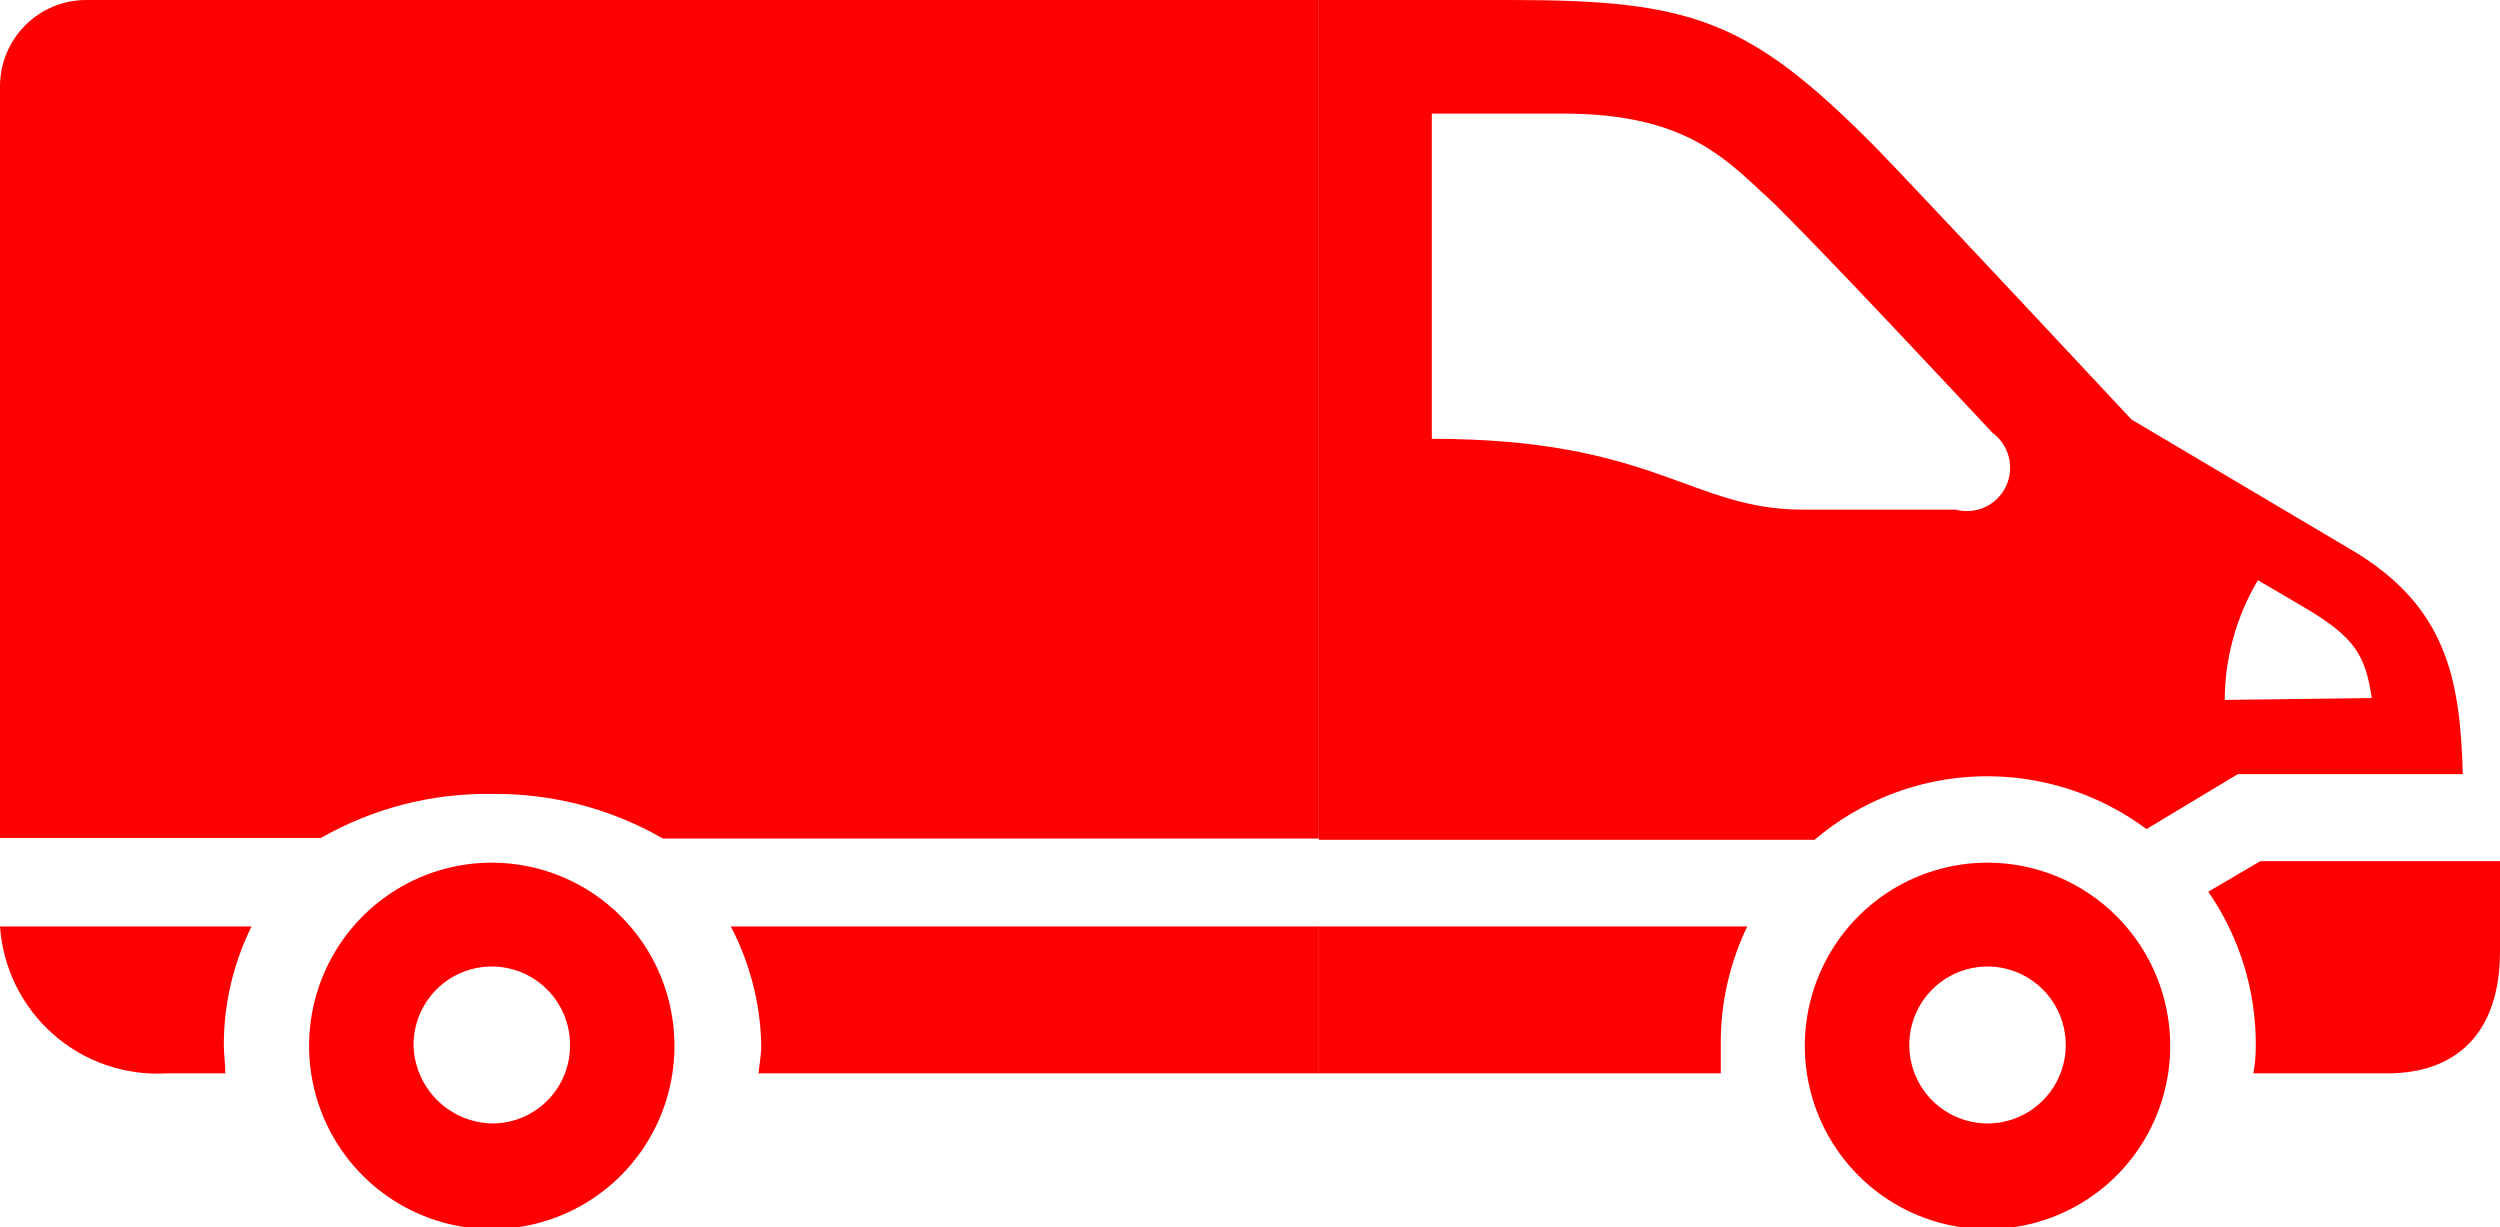 <svg width="110" height="54" viewBox="0 0 110 54" fill="none" xmlns="http://www.w3.org/2000/svg">
<g clip-path="url(#clip0_1208_1920)">
<path d="M103.448 24.185L93.788 18.461C93.788 18.461 84.141 8.129 82.547 6.503C76.96 0.86 74.441 0 66.469 0H58.028V36.95H79.84C81.864 35.229 84.409 34.246 87.061 34.161C89.712 34.076 92.315 34.893 94.445 36.479L98.464 34.061H108.365C108.245 29.895 107.669 26.671 103.448 24.185ZM86.03 22.425H79.331C74.387 22.425 72.82 19.308 62.999 19.308V4.998H68.76C74.32 4.998 75.995 7.067 78.139 9.029C79.479 10.373 81.515 12.455 87.665 19.039C88.023 19.301 88.279 19.681 88.388 20.112C88.497 20.543 88.452 20.999 88.262 21.401C88.071 21.802 87.746 22.125 87.344 22.312C86.941 22.499 86.486 22.539 86.057 22.425H86.03ZM97.888 30.796C97.896 28.941 98.401 27.122 99.348 25.529L101.318 26.684C103.622 28.028 104.078 28.834 104.359 30.715L97.888 30.796Z" fill="#FE0000"/>
<path d="M87.451 37.957C85.861 37.957 84.306 38.43 82.984 39.316C81.662 40.202 80.632 41.461 80.024 42.934C79.415 44.407 79.256 46.028 79.566 47.592C79.876 49.156 80.642 50.592 81.766 51.719C82.891 52.847 84.323 53.615 85.882 53.926C87.442 54.237 89.058 54.077 90.527 53.467C91.996 52.857 93.251 51.824 94.135 50.498C95.018 49.172 95.49 47.613 95.49 46.019C95.49 43.881 94.643 41.83 93.135 40.319C91.627 38.807 89.583 37.957 87.451 37.957ZM87.451 49.432C86.77 49.432 86.104 49.229 85.538 48.85C84.971 48.47 84.53 47.931 84.269 47.3C84.009 46.669 83.941 45.975 84.073 45.305C84.206 44.635 84.534 44.02 85.016 43.537C85.497 43.054 86.111 42.725 86.779 42.592C87.447 42.459 88.139 42.527 88.768 42.788C89.398 43.05 89.935 43.492 90.314 44.06C90.692 44.628 90.894 45.296 90.894 45.979C90.894 46.895 90.531 47.773 89.885 48.42C89.24 49.068 88.364 49.432 87.451 49.432V49.432Z" fill="#FE0000"/>
<path d="M76.879 40.765H58.015V47.228H75.714C75.714 46.812 75.714 46.409 75.714 45.979C75.697 44.174 76.096 42.39 76.879 40.765V40.765Z" fill="#FE0000"/>
<path d="M99.147 47.228H105.043C107.977 47.228 110 45.562 110 41.854V38.495C110 38.28 110 38.078 110 37.89H99.456L97.164 39.234C98.528 41.207 99.257 43.551 99.255 45.952C99.255 46.409 99.228 46.812 99.147 47.228Z" fill="#FE0000"/>
<path d="M33.375 47.228H58.028V40.765H32.156C32.999 42.376 33.458 44.16 33.496 45.979C33.496 46.409 33.415 46.812 33.375 47.228Z" fill="#FE0000"/>
<path d="M11.067 40.765H0C0.127 42.593 0.968 44.297 2.34 45.507C3.712 46.717 5.505 47.335 7.329 47.228H9.915C9.915 46.812 9.848 46.409 9.848 45.979C9.847 44.17 10.265 42.385 11.067 40.765V40.765Z" fill="#FE0000"/>
<path d="M0 3.802V36.869H14.122C16.41 35.562 19.005 34.894 21.638 34.934C24.278 34.9 26.879 35.577 29.168 36.896H58.028V0H3.792C2.786 0 1.822 0.401 1.111 1.114C0.399 1.827 0 2.794 0 3.802H0Z" fill="#FE0000"/>
<path d="M21.638 37.957C20.048 37.957 18.494 38.43 17.172 39.316C15.85 40.202 14.82 41.461 14.211 42.934C13.603 44.407 13.444 46.028 13.754 47.592C14.064 49.156 14.83 50.592 15.954 51.719C17.078 52.847 18.511 53.615 20.07 53.926C21.629 54.237 23.246 54.077 24.715 53.467C26.184 52.857 27.439 51.824 28.322 50.498C29.206 49.172 29.677 47.613 29.677 46.019C29.677 43.881 28.83 41.83 27.323 40.319C25.815 38.807 23.77 37.957 21.638 37.957ZM21.705 49.432C20.787 49.428 19.906 49.066 19.25 48.421C18.595 47.776 18.216 46.9 18.195 45.979C18.195 45.063 18.558 44.184 19.203 43.537C19.849 42.889 20.725 42.526 21.638 42.526C22.552 42.526 23.427 42.889 24.073 43.537C24.719 44.184 25.082 45.063 25.082 45.979C25.089 46.885 24.738 47.757 24.105 48.405C23.472 49.052 22.609 49.421 21.705 49.432V49.432Z" fill="#FE0000"/>
</g>
<defs>
<clipPath id="clip0_1208_1920">
<rect width="110" height="54" fill="white"/>
</clipPath>
</defs>
</svg>
